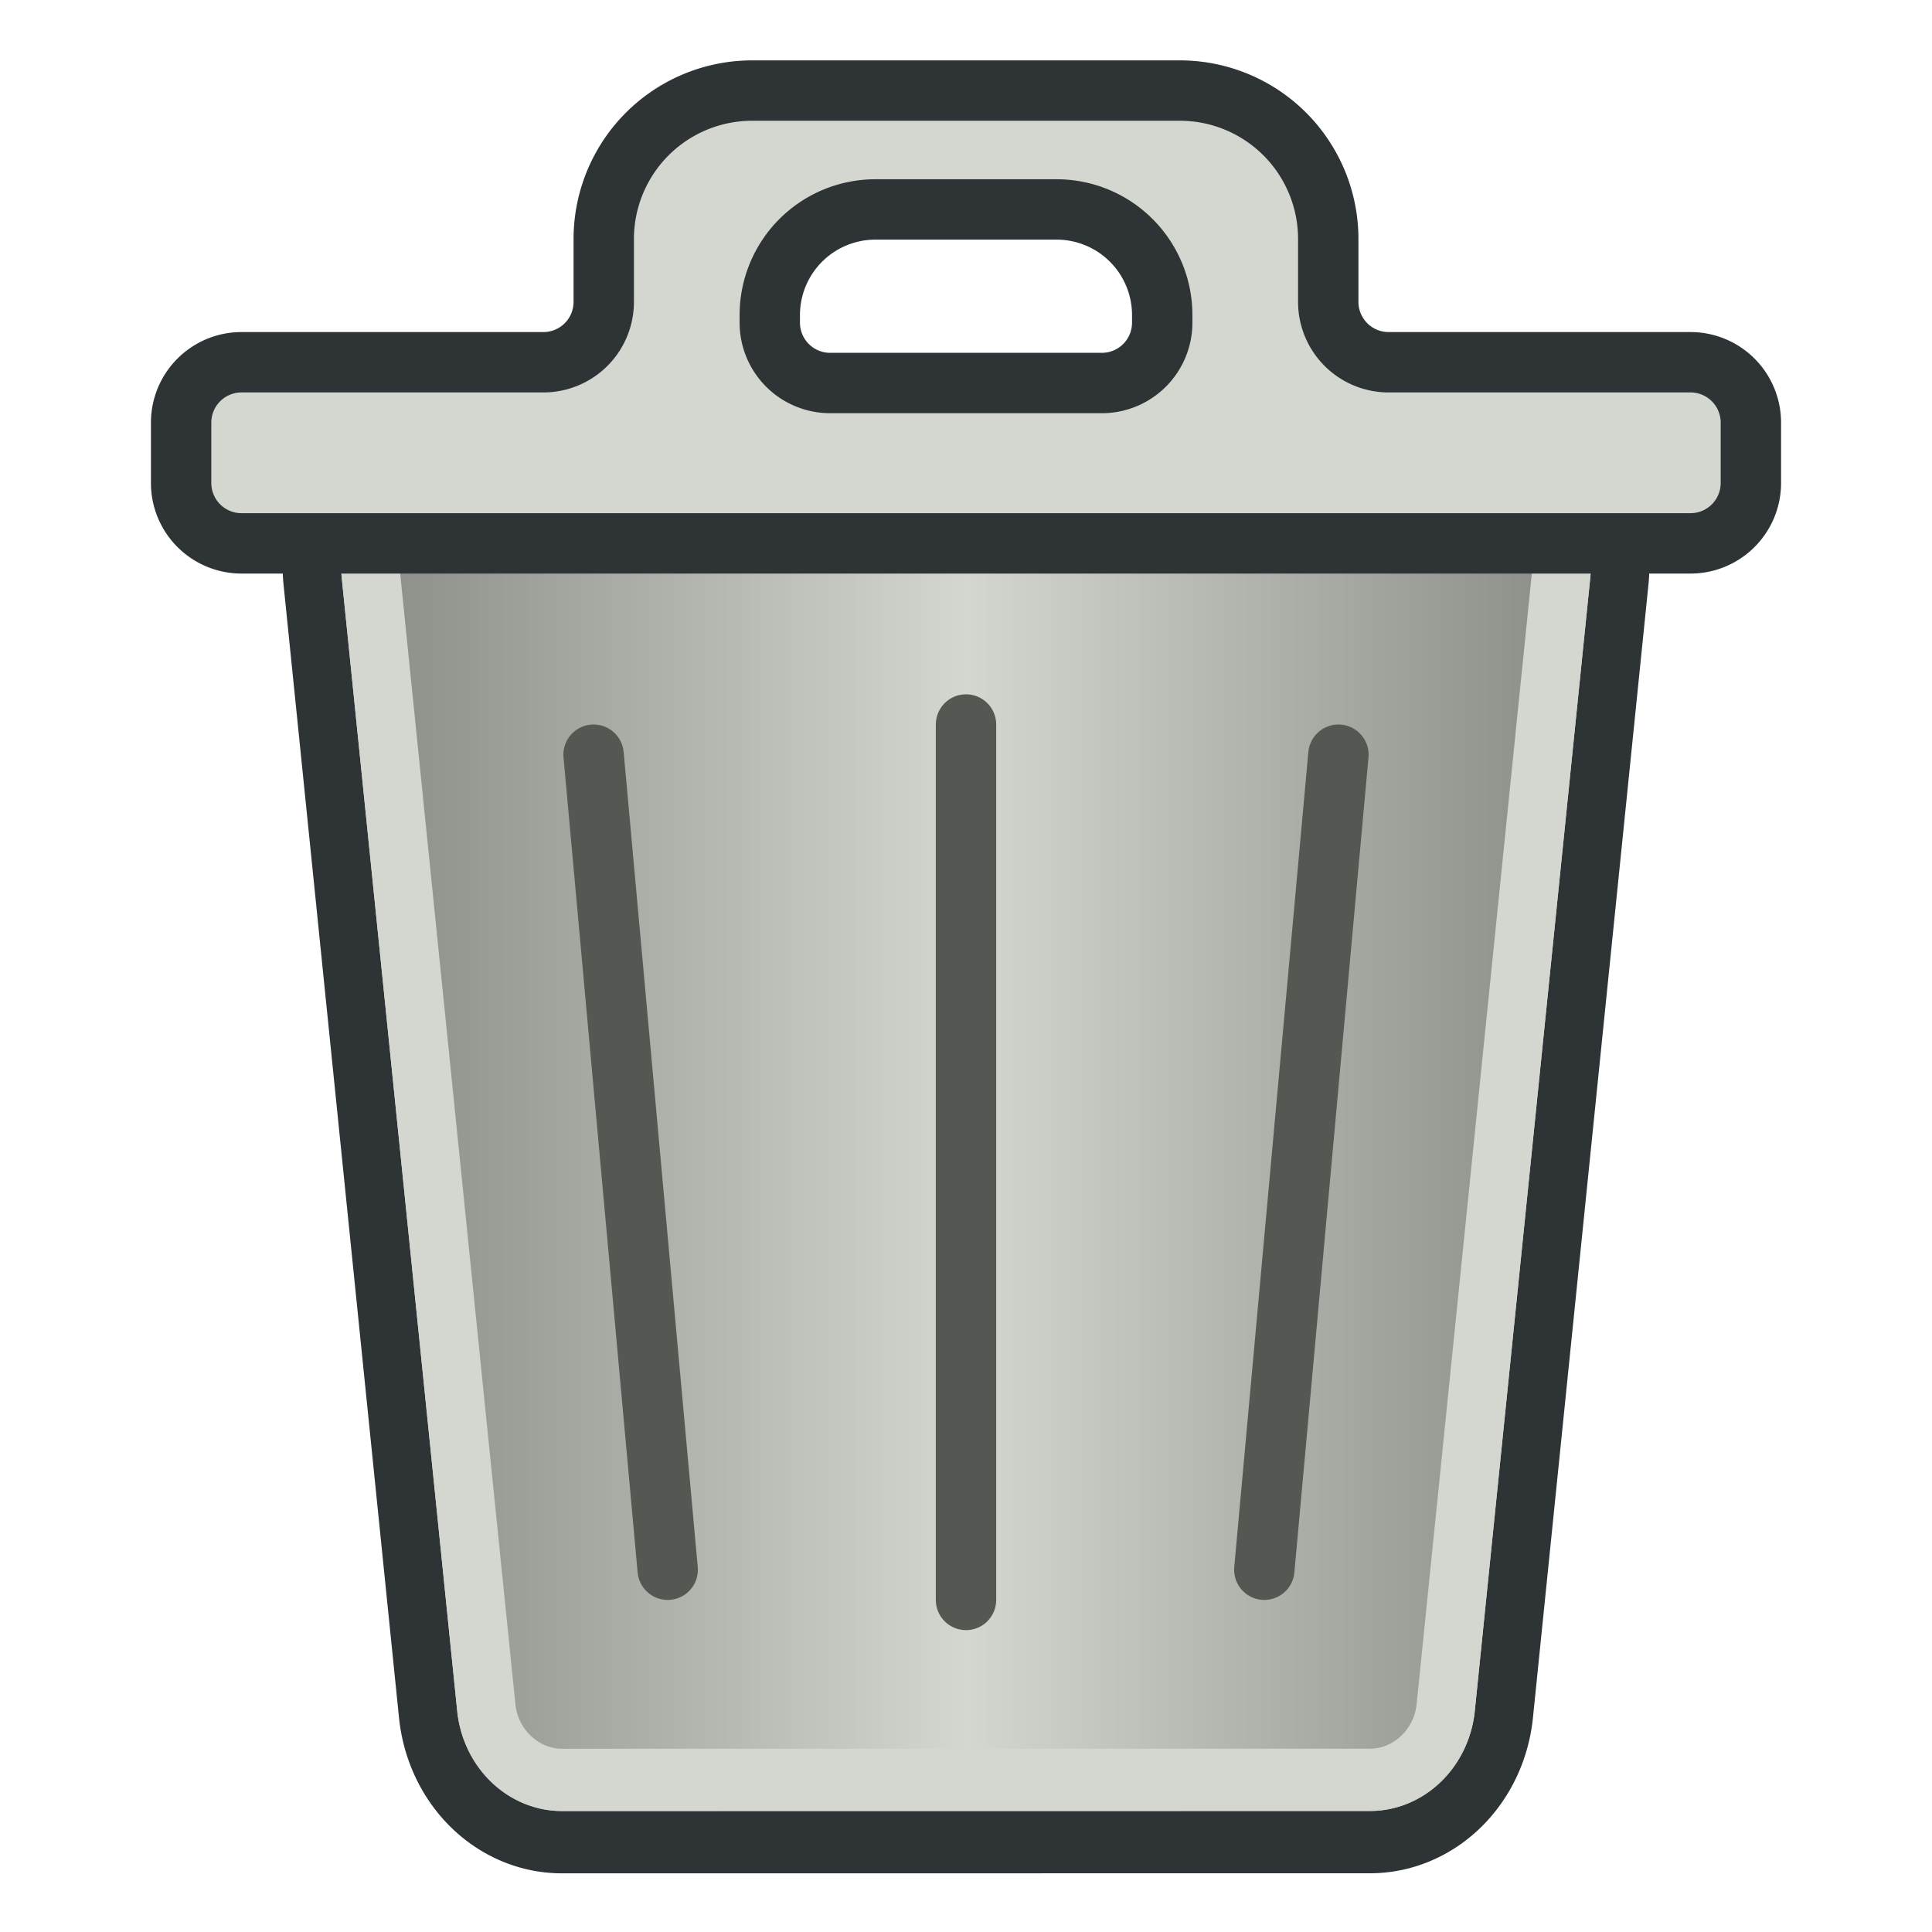 <?xml version="1.0" encoding="UTF-8" standalone="no"?>
<!-- Created with Inkscape (http://www.inkscape.org/) -->

<svg
   width="64"
   height="64"
   id="svg2869"
   version="1.1"
   viewBox="0 0 64 64"
   xmlns:xlink="http://www.w3.org/1999/xlink"
   xmlns="http://www.w3.org/2000/svg"
   xmlns:svg="http://www.w3.org/2000/svg"
   xmlns:rdf="http://www.w3.org/1999/02/22-rdf-syntax-ns#"
   xmlns:cc="http://creativecommons.org/ns#"
   xmlns:dc="http://purl.org/dc/elements/1.1/">
  <defs
     id="defs2871">
    <linearGradient
       id="linearGradient39">
      <stop
         style="stop-color:#d3d7cf;stop-opacity:1"
         offset="0"
         id="stop39" />
      <stop
         style="stop-color:#888a85;stop-opacity:1"
         offset="1"
         id="stop40" />
    </linearGradient>
    <linearGradient
       xlink:href="#linearGradient39"
       id="linearGradient40"
       x1="32"
       y1="39.375"
       x2="52.696"
       y2="39.375"
       gradientUnits="userSpaceOnUse"
       spreadMethod="reflect" />
  </defs>
  <g
     id="layer3"
     style="display:inline">
    <g
       id="layer3-8"
       style="display:inline">
      <path
         id="path30"
         style="opacity:1;vector-effect:none;fill:#d3d7cf;stroke:#2e3436;stroke-width:1.939;stroke-linecap:round;stroke-linejoin:round"
         d="m 10.355,21.727 3.827,35.297 a 4.457,4.457 41.904 0 0 4.431,3.976 l 26.773,-0.002 a 4.457,4.457 138.093 0 0 4.431,-3.977 L 53.645,21.727 A 3.59,3.59 48.094 0 0 50.076,17.75 H 13.924 a 3.59,3.59 131.906 0 0 -3.569,3.977 z"
         transform="matrix(1,0,0,1.064,0,-3.879)" />
      <path
         id="path36"
         style="opacity:1;vector-effect:none;fill:url(#linearGradient40);stroke:#d3d7cf;stroke-width:1.939;stroke-linecap:round;stroke-linejoin:round"
         d="m 13.924,19.689 h 36.152 c 0.979,0 1.746,0.855 1.641,1.828 L 47.891,56.812 c -0.137,1.264 -1.232,2.246 -2.504,2.246 l -26.773,0.002 c -1.271,7.1e-5 -2.367,-0.983 -2.504,-2.246 L 12.283,21.518 c -0.106,-0.973 0.662,-1.828 1.641,-1.828 z"
         transform="matrix(1,0,0,1.064,0,-3.879)" />
      <path
         id="rect31"
         style="font-variation-settings:normal;opacity:1;vector-effect:none;fill:#d3d7cf;fill-opacity:1;stroke:#2e3436;stroke-width:2;stroke-linecap:round;stroke-linejoin:round;stroke-miterlimit:4;stroke-dasharray:none;stroke-dashoffset:0;stroke-opacity:1;-inkscape-stroke:none;paint-order:normal"
         d="M 20,7.917 V 10 a 2,2 135 0 1 -2,2 H 8 a 2,2 135 0 0 -2,2 v 2 a 2,2 45 0 0 2,2 h 48 a 2,2 135 0 0 2,-2 V 14 A 2,2 45 0 0 56,12 H 46 A 2,2 45 0 1 44,10 V 7.917 A 4.917,4.917 45 0 0 39.083,3 H 24.917 A 4.917,4.917 135 0 0 20,7.917 Z M 29,6.938 l 6,0 a 3.5,3.5 45 0 1 3.5,3.5 v 0.25 a 2,2 135 0 1 -2,2 h -9 a 2,2 45 0 1 -2,-2 v -0.25 a 3.5,3.5 135 0 1 3.5,-3.5 z" />
      <path
         style="font-variation-settings:normal;opacity:1;vector-effect:none;fill:none;fill-opacity:1;stroke:#555753;stroke-width:2;stroke-linecap:round;stroke-linejoin:round;stroke-miterlimit:4;stroke-dasharray:none;stroke-dashoffset:0;stroke-opacity:1;-inkscape-stroke:none;paint-order:normal"
         d="m 19.663,25 2.455,27"
         id="path40" />
      <path
         style="font-variation-settings:normal;opacity:1;vector-effect:none;fill:none;fill-opacity:1;stroke:#555753;stroke-width:2;stroke-linecap:round;stroke-linejoin:round;stroke-miterlimit:4;stroke-dasharray:none;stroke-dashoffset:0;stroke-opacity:1;-inkscape-stroke:none;paint-order:normal"
         d="M 44.337,25 41.882,52"
         id="path41" />
      <path
         style="font-variation-settings:normal;opacity:1;vector-effect:none;fill:none;fill-opacity:1;stroke:#555753;stroke-width:2;stroke-linecap:round;stroke-linejoin:round;stroke-miterlimit:4;stroke-dasharray:none;stroke-dashoffset:0;stroke-opacity:1;-inkscape-stroke:none;paint-order:normal"
         d="M 32,24 V 53"
         id="path42" />
    </g>
  </g>
</svg>
